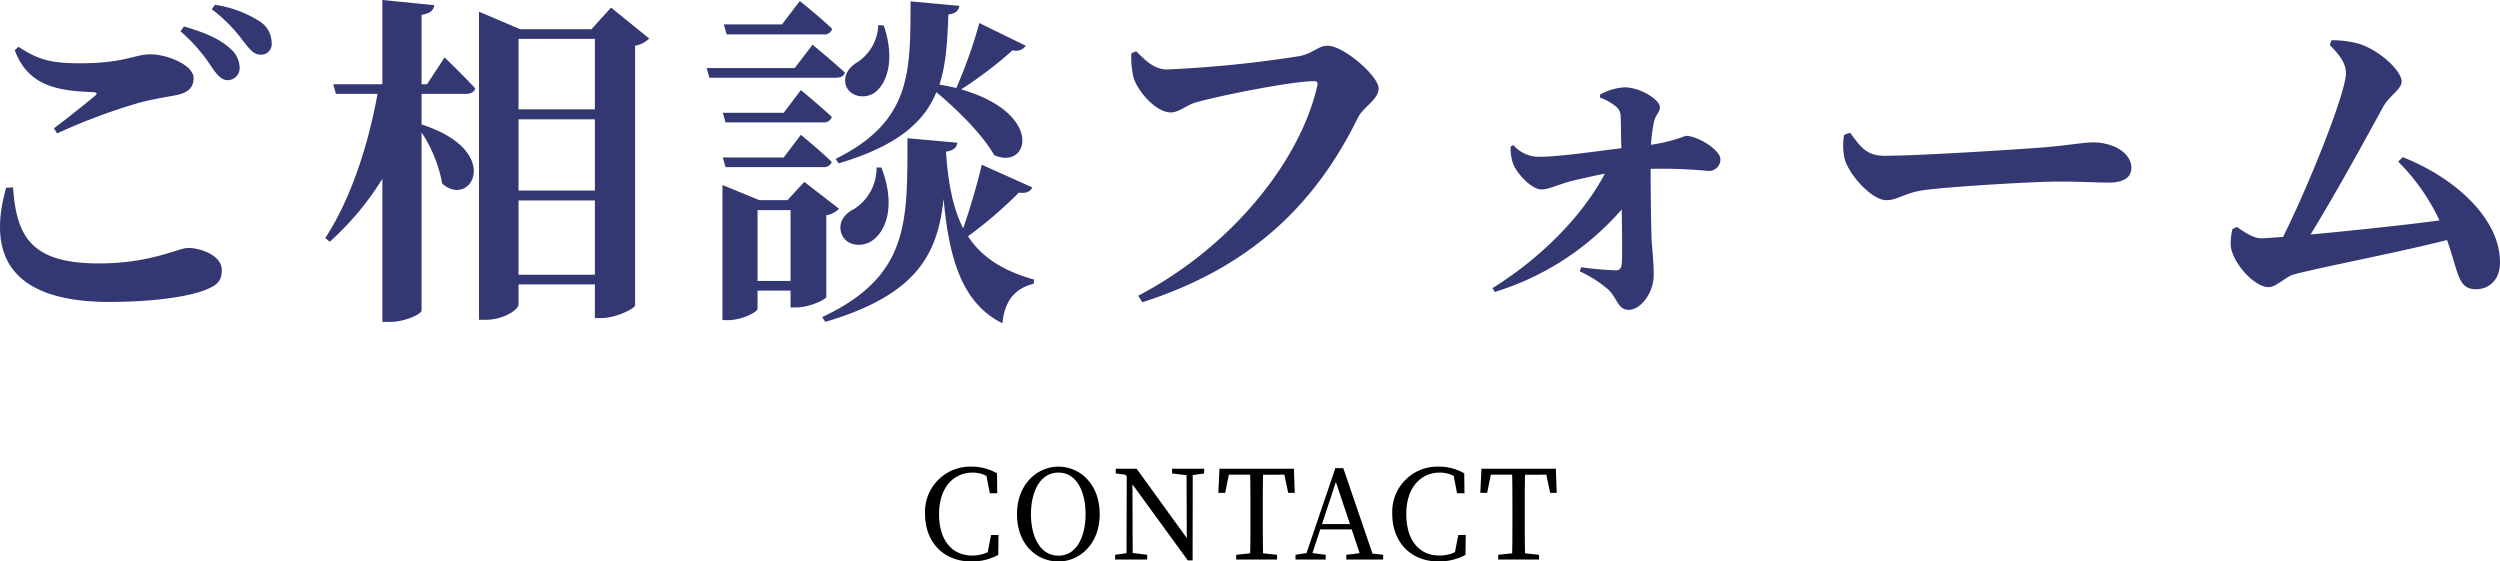 <svg xmlns="http://www.w3.org/2000/svg" width="363.495" height="81.638" viewBox="0 0 363.495 81.638">
  <g id="グループ_266" data-name="グループ 266" transform="translate(-502.855 -8843.65)">
    <path id="パス_235" data-name="パス 235" d="M-179.25-15.05c-2.75,9.65.45,16.6,15.05,16.6,5.8,0,10.8-.65,13.55-1.6,2.15-.8,2.75-1.45,2.75-3.05,0-2.1-3.05-3.2-4.9-3.2-1.4,0-5.35,2.25-13,2.25-9.9,0-11.95-4-12.45-11.05Zm7.4-7.9a86.486,86.486,0,0,1,11.9-4.45c1.85-.5,3.75-.8,5.35-1.1,1.8-.35,2.6-1.1,2.6-2.5,0-1.9-3.85-3.45-6.25-3.45s-3.7,1.3-10.3,1.3c-4,0-6-.45-8.9-2.4l-.55.5c1.95,5.25,6.25,5.9,11.4,6.1.6.05.65.2.25.55-1.45,1.2-4,3.25-5.95,4.7ZM-149.35-41a21.973,21.973,0,0,1,4.55,4.6c1,1.25,1.55,2,2.55,2a1.542,1.542,0,0,0,1.6-1.75,3.694,3.694,0,0,0-1.75-3.1,16.393,16.393,0,0,0-6.5-2.4Zm-4.55,3.2a24.412,24.412,0,0,1,4.5,5.15c.8,1.2,1.45,1.9,2.25,1.95a1.746,1.746,0,0,0,1.85-1.8,3.686,3.686,0,0,0-1.45-2.85c-1.5-1.4-3.85-2.35-6.65-3.15Zm41.5,9.1c.7,0,1.2-.25,1.35-.8-1.6-1.75-4.45-4.5-4.45-4.5l-2.55,3.9h-.8V-40.2c1.35-.2,1.7-.65,1.85-1.4l-7.55-.75V-30.1h-7.15l.4,1.4h6.05c-1.35,7.4-3.85,15.25-7.6,20.95l.65.55a41.825,41.825,0,0,0,7.65-9.15V4.45h1.15c2.15,0,4.55-1.15,4.55-1.65V-23.1a20,20,0,0,1,3,7.45c4.2,3.7,9-4.75-3-8.6V-28.7Zm7.65,26.3V-13.2h11.1V-2.4ZM-93.65-25v10.35h-11.1V-25Zm0-11.7v10.25h-11.1V-36.7Zm2.35-4.55-2.85,3.15H-104.5l-6-2.55V4.15h.95c2.6,0,4.8-1.45,4.8-2.25V-1h11.1V3.9h.9c2.2,0,4.9-1.4,4.95-1.85V-35.7a3.87,3.87,0,0,0,2.05-1.05ZM-58.2-18.6c8.6-2.55,12.45-6.05,14.2-10.35,3.05,2.55,6.75,6.2,8.4,9.15,5.05,2.3,7.4-6.05-4.8-9.55a60.3,60.3,0,0,0,7.5-5.7A1.686,1.686,0,0,0-31-35.7L-37.75-39a70.262,70.262,0,0,1-3.35,9.45c-.8-.2-1.6-.35-2.45-.5,1-3.05,1.15-6.45,1.3-10.2,1.05-.1,1.5-.6,1.6-1.25l-7.1-.65c-.05,10.1.25,17.4-10.9,22.9Zm5.5.6a7.049,7.049,0,0,1-3.2,6c-1.45.7-2.45,2-1.9,3.6.6,1.75,2.8,2.05,4.3,1.15C-51.3-8.6-49.85-12.5-52-18Zm.25-20.7a6.758,6.758,0,0,1-2.95,5.35c-1.35.75-2.25,2.1-1.7,3.55.65,1.6,2.85,1.85,4.15.9,1.85-1.4,2.95-4.9,1.3-9.75Zm-7.95,1.35a1.136,1.136,0,0,0,1.25-.8c-1.75-1.7-4.7-4.05-4.7-4.05l-2.6,3.4H-74.9l.4,1.45Zm-4.2,4.9H-77.4l.4,1.4h18.35c.7,0,1.2-.2,1.35-.75-1.85-1.7-4.7-4.05-4.7-4.05Zm-1.6,6.5h-8.85l.4,1.4H-60.5a1.2,1.2,0,0,0,1.3-.8c-1.7-1.6-4.5-3.9-4.5-3.9Zm0,6.5h-8.85l.4,1.4H-60.5a1.22,1.22,0,0,0,1.3-.75c-1.7-1.65-4.5-3.95-4.5-3.95ZM-70-1.5V-11.8h4.8V-1.5Zm10-9.55A3.323,3.323,0,0,0-58.15-12l-5.05-3.9-2.45,2.65h-4.1l-5.35-2.2V4.2h.75C-72.2,4.2-70,3-70,2.55V-.1h4.8V2.35h.9C-62.55,2.35-60,1.2-60,.8Zm22.6-7.35c-.45,2.05-1.6,6.1-2.7,9.25-1.45-2.85-2.2-6.5-2.5-11.15,1.1-.15,1.55-.6,1.65-1.3l-7.25-.65c-.05,11.9.45,20-12.4,26l.45.7c13.4-3.95,16.35-9.9,17.2-17.9.8,8.95,2.8,15.25,8.55,18.1.35-3.35,1.85-5.05,4.55-5.75l.05-.6C-34.4-3-37.45-5-39.4-8A61.65,61.65,0,0,0-32-14.35c1.1.2,1.75-.25,1.95-.75Zm22.45-16.5-.7.3a13.053,13.053,0,0,0,.3,3.45c.5,1.9,3.2,5.15,5.45,5.15,1.15,0,2.45-1.15,3.6-1.45,2.85-.85,13.85-3.1,17.25-3.1.35,0,.55.15.45.6C8.95-19-1-6.5-14.65.65l.6.95C2.15-3.6,11.3-13.05,17.3-25.25c.8-1.6,3-2.6,3-4.25,0-1.8-5.1-6.2-7.4-6.2-1.4,0-2,1.05-4.05,1.5a172.125,172.125,0,0,1-19.3,1.95C-12.3-32.25-13.55-33.5-14.95-34.9ZM52.5-28.15a7.333,7.333,0,0,1,2.2,1.2,1.851,1.851,0,0,1,.8,1.65c.05,1.25.05,3.15.1,4.5-4.1.5-9.05,1.25-12.1,1.25a4.925,4.925,0,0,1-3.6-1.7l-.4.2a6.987,6.987,0,0,0,.35,2.5c.45,1.25,2.6,3.75,4.15,3.75,1,0,2.5-.75,4.4-1.25,1.35-.3,2.95-.7,4.8-1.05-3,5.7-8.8,11.95-16.35,16.65L37.2.1a40.011,40.011,0,0,0,18.45-12c.05,3.75.1,6.9,0,8-.05.55-.35.9-.9.85a42.7,42.7,0,0,1-5-.45l-.2.6A18.06,18.06,0,0,1,53.7-.25c1.35,1.3,1.35,2.95,3,2.95S60.3.3,60.3-2.35c0-1.85-.2-3.65-.3-5-.1-2.75-.15-7.45-.15-10.45a71.325,71.325,0,0,1,8.4.3A1.668,1.668,0,0,0,70-19.2c0-1.35-3.3-3.4-5.05-3.4a22.968,22.968,0,0,1-5.05,1.3,25.854,25.854,0,0,1,.4-3.15c.2-1.2.9-1.5.9-2.35,0-.95-2.7-2.85-5.15-2.85A8.245,8.245,0,0,0,52.5-28.6ZM88-22.75a8.127,8.127,0,0,0,.15,3.8c.9,2.45,4,5.7,5.95,5.7,1.9,0,2.65-1.2,6.25-1.55,3.85-.45,15.05-1.15,18.85-1.15,3.5,0,5.25.15,7.25.15,2.1,0,3.3-.7,3.3-2.15,0-2.15-2.6-3.7-5.6-3.7-1.2,0-3.45.4-6.8.7-3.05.25-18.15,1.25-23.5,1.25-2.65,0-3.5-1.35-5-3.35Zm80.55,3.9a30.191,30.191,0,0,1,6,8.55c-4.8.65-12.85,1.5-18.75,2.05,3.75-6.1,8.1-14.05,10.55-18.55.9-1.65,2.7-2.55,2.7-3.7,0-1.55-3.2-4.55-6.25-5.5a14.958,14.958,0,0,0-3.95-.5l-.25.7c1.65,1.65,2.35,2.8,2.35,4.1,0,2.85-5.5,16.55-9.15,23.8-1.6.1-2.75.2-3.15.2-.95,0-2-.55-3.55-1.65l-.65.3a9.076,9.076,0,0,0-.25,2.4c.15,2.25,3.25,6.05,5.55,6.05,1.05,0,2.55-1.6,3.65-1.85,3.65-1,15.2-3.2,22.25-5C177.4-2.5,177.2-.3,179.9-.3c1.8,0,3.45-1.3,3.45-3.9,0-6.55-6.85-12.45-14.15-15.3Z" transform="translate(683 8886)" fill="#333772"/>
    <path id="パス_236" data-name="パス 236" d="M-36.045-3.564l-.486,2.5A5.211,5.211,0,0,1-38.8-.576c-2.826,0-4.806-2.088-4.806-6.03,0-3.924,2.16-6.03,4.878-6.03a4.423,4.423,0,0,1,2.016.486l.486,2.52h1.08l-.036-2.9a7.377,7.377,0,0,0-3.762-.972,6.569,6.569,0,0,0-6.7,6.894c0,4.1,2.718,6.894,6.7,6.894A8.08,8.08,0,0,0-35-.666l.036-2.9Zm5.8-3.042c0-3.1,1.242-6.03,4-6.03,2.736,0,3.942,2.934,3.942,6.03,0,3.114-1.206,6.048-3.942,6.048C-29.007-.558-30.249-3.492-30.249-6.606Zm4-6.894c-3.1,0-6.03,2.574-6.03,6.894,0,4.482,2.916,6.894,6.03,6.894,3.1,0,5.994-2.556,5.994-6.894C-20.259-11.052-23.193-13.5-26.253-13.5Zm21.186.306H-9.729v.684l2.106.252.036,9.144-7.29-10.08h-3.042v.684l1.4.18.2.252-.036,11.16-1.656.234V0h4.662V-.684l-2.106-.27-.036-9.972L-7.443.126h.7l.018-12.4,1.656-.234ZM6.6-12.33l.558,2.646h.954l-.126-3.51H-2.835L-3-9.684h.99l.54-2.646h3.1c.036,1.728.036,3.492.036,5.256V-6.1c0,1.764,0,3.492-.036,5.2L-.405-.684V0h5.94V-.684L3.5-.9c-.036-1.728-.036-3.474-.036-5.2v-.972c0-1.764,0-3.528.036-5.256Zm5.472,7.182,2.016-6.12,2.052,6.12ZM19.413-.864l-4.248-12.42H14.013L9.819-.936l-1.6.252V0h4.392V-.684L10.683-.936l1.134-3.438h4.572L17.541-.918,15.6-.684V0h5.364V-.684Zm12.474-2.7-.486,2.5a5.211,5.211,0,0,1-2.268.486c-2.826,0-4.806-2.088-4.806-6.03,0-3.924,2.16-6.03,4.878-6.03a4.423,4.423,0,0,1,2.016.486l.486,2.52h1.08l-.036-2.9a7.377,7.377,0,0,0-3.762-.972,6.569,6.569,0,0,0-6.7,6.894c0,4.1,2.718,6.894,6.7,6.894a8.08,8.08,0,0,0,3.942-.954l.036-2.9Zm12.8-8.766.558,2.646H46.2l-.126-3.51H35.253l-.162,3.51h.99l.54-2.646h3.1c.036,1.728.036,3.492.036,5.256V-6.1c0,1.764,0,3.492-.036,5.2l-2.034.216V0h5.94V-.684L41.589-.9c-.036-1.728-.036-3.474-.036-5.2v-.972c0-1.764,0-3.528.036-5.256Z" transform="translate(683 8925)"/>
  </g>
</svg>

